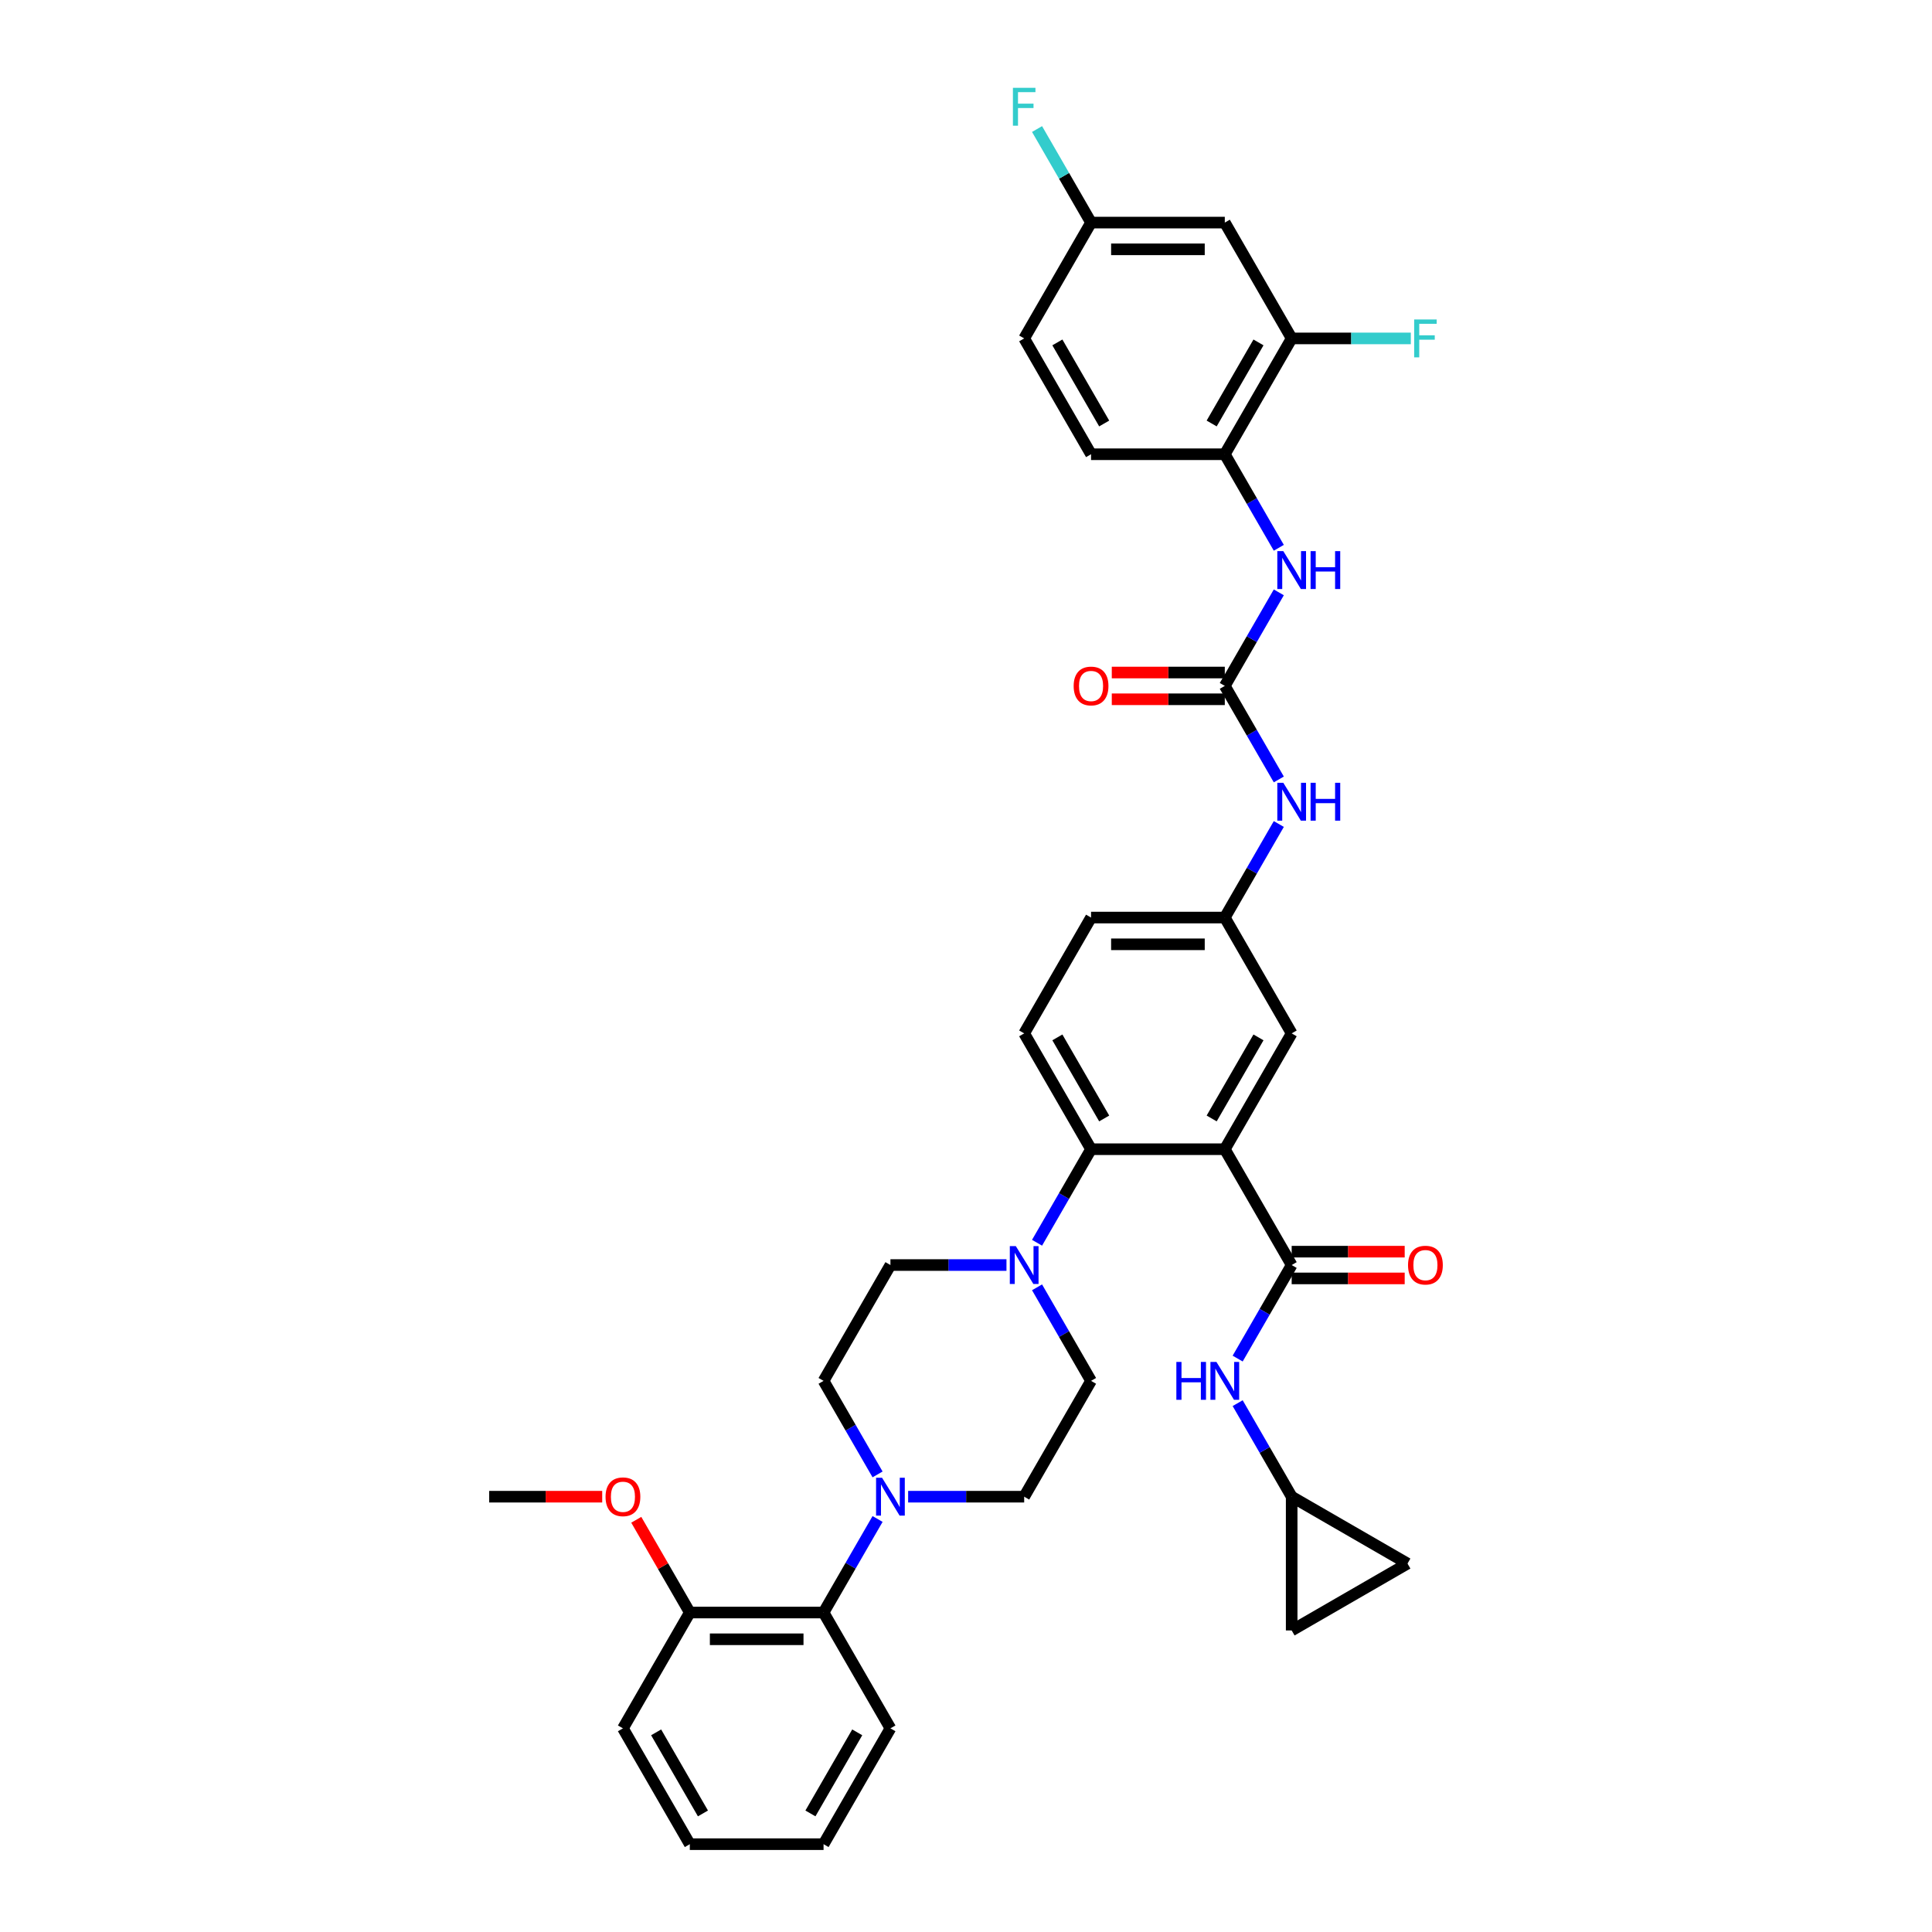 <?xml version='1.0' encoding='iso-8859-1'?>
<svg version='1.1' baseProfile='full'
              xmlns='http://www.w3.org/2000/svg'
                      xmlns:rdkit='http://www.rdkit.org/xml'
                      xmlns:xlink='http://www.w3.org/1999/xlink'
                  xml:space='preserve'
width='1000px' height='1000px' viewBox='0 0 1000 1000'>
<!-- END OF HEADER -->
<rect style='opacity:1.0;fill:#FFFFFF;stroke:none' width='1000' height='1000' x='0' y='0'> </rect>
<path class='bond-0' d='M 668.568,175.162 L 633.955,235.115' style='fill:none;fill-rule:evenodd;stroke:#000000;stroke-width:6px;stroke-linecap:butt;stroke-linejoin:miter;stroke-opacity:1' />
<path class='bond-0' d='M 651.386,177.232 L 627.156,219.199' style='fill:none;fill-rule:evenodd;stroke:#000000;stroke-width:6px;stroke-linecap:butt;stroke-linejoin:miter;stroke-opacity:1' />
<path class='bond-1' d='M 668.568,175.162 L 633.955,115.21' style='fill:none;fill-rule:evenodd;stroke:#000000;stroke-width:6px;stroke-linecap:butt;stroke-linejoin:miter;stroke-opacity:1' />
<path class='bond-2' d='M 668.568,175.162 L 699.402,175.162' style='fill:none;fill-rule:evenodd;stroke:#000000;stroke-width:6px;stroke-linecap:butt;stroke-linejoin:miter;stroke-opacity:1' />
<path class='bond-2' d='M 699.402,175.162 L 730.236,175.162' style='fill:none;fill-rule:evenodd;stroke:#33CCCC;stroke-width:6px;stroke-linecap:butt;stroke-linejoin:miter;stroke-opacity:1' />
<path class='bond-3' d='M 661.91,403.439 L 647.932,379.23' style='fill:none;fill-rule:evenodd;stroke:#0000FF;stroke-width:6px;stroke-linecap:butt;stroke-linejoin:miter;stroke-opacity:1' />
<path class='bond-3' d='M 647.932,379.23 L 633.955,355.02' style='fill:none;fill-rule:evenodd;stroke:#000000;stroke-width:6px;stroke-linecap:butt;stroke-linejoin:miter;stroke-opacity:1' />
<path class='bond-4' d='M 661.91,426.506 L 647.932,450.715' style='fill:none;fill-rule:evenodd;stroke:#0000FF;stroke-width:6px;stroke-linecap:butt;stroke-linejoin:miter;stroke-opacity:1' />
<path class='bond-4' d='M 647.932,450.715 L 633.955,474.925' style='fill:none;fill-rule:evenodd;stroke:#000000;stroke-width:6px;stroke-linecap:butt;stroke-linejoin:miter;stroke-opacity:1' />
<path class='bond-5' d='M 633.955,355.02 L 647.932,330.81' style='fill:none;fill-rule:evenodd;stroke:#000000;stroke-width:6px;stroke-linecap:butt;stroke-linejoin:miter;stroke-opacity:1' />
<path class='bond-5' d='M 647.932,330.81 L 661.91,306.601' style='fill:none;fill-rule:evenodd;stroke:#0000FF;stroke-width:6px;stroke-linecap:butt;stroke-linejoin:miter;stroke-opacity:1' />
<path class='bond-6' d='M 633.955,348.097 L 604.706,348.097' style='fill:none;fill-rule:evenodd;stroke:#000000;stroke-width:6px;stroke-linecap:butt;stroke-linejoin:miter;stroke-opacity:1' />
<path class='bond-6' d='M 604.706,348.097 L 575.458,348.097' style='fill:none;fill-rule:evenodd;stroke:#FF0000;stroke-width:6px;stroke-linecap:butt;stroke-linejoin:miter;stroke-opacity:1' />
<path class='bond-6' d='M 633.955,361.943 L 604.706,361.943' style='fill:none;fill-rule:evenodd;stroke:#000000;stroke-width:6px;stroke-linecap:butt;stroke-linejoin:miter;stroke-opacity:1' />
<path class='bond-6' d='M 604.706,361.943 L 575.458,361.943' style='fill:none;fill-rule:evenodd;stroke:#FF0000;stroke-width:6px;stroke-linecap:butt;stroke-linejoin:miter;stroke-opacity:1' />
<path class='bond-7' d='M 661.91,283.534 L 647.932,259.324' style='fill:none;fill-rule:evenodd;stroke:#0000FF;stroke-width:6px;stroke-linecap:butt;stroke-linejoin:miter;stroke-opacity:1' />
<path class='bond-7' d='M 647.932,259.324 L 633.955,235.115' style='fill:none;fill-rule:evenodd;stroke:#000000;stroke-width:6px;stroke-linecap:butt;stroke-linejoin:miter;stroke-opacity:1' />
<path class='bond-8' d='M 633.955,115.21 L 564.727,115.21' style='fill:none;fill-rule:evenodd;stroke:#000000;stroke-width:6px;stroke-linecap:butt;stroke-linejoin:miter;stroke-opacity:1' />
<path class='bond-8' d='M 623.571,129.055 L 575.112,129.055' style='fill:none;fill-rule:evenodd;stroke:#000000;stroke-width:6px;stroke-linecap:butt;stroke-linejoin:miter;stroke-opacity:1' />
<path class='bond-9' d='M 454.228,786.221 L 440.25,810.431' style='fill:none;fill-rule:evenodd;stroke:#0000FF;stroke-width:6px;stroke-linecap:butt;stroke-linejoin:miter;stroke-opacity:1' />
<path class='bond-9' d='M 440.25,810.431 L 426.273,834.64' style='fill:none;fill-rule:evenodd;stroke:#000000;stroke-width:6px;stroke-linecap:butt;stroke-linejoin:miter;stroke-opacity:1' />
<path class='bond-10' d='M 470.052,774.688 L 500.083,774.688' style='fill:none;fill-rule:evenodd;stroke:#0000FF;stroke-width:6px;stroke-linecap:butt;stroke-linejoin:miter;stroke-opacity:1' />
<path class='bond-10' d='M 500.083,774.688 L 530.114,774.688' style='fill:none;fill-rule:evenodd;stroke:#000000;stroke-width:6px;stroke-linecap:butt;stroke-linejoin:miter;stroke-opacity:1' />
<path class='bond-11' d='M 454.228,763.155 L 440.25,738.945' style='fill:none;fill-rule:evenodd;stroke:#0000FF;stroke-width:6px;stroke-linecap:butt;stroke-linejoin:miter;stroke-opacity:1' />
<path class='bond-11' d='M 440.25,738.945 L 426.273,714.735' style='fill:none;fill-rule:evenodd;stroke:#000000;stroke-width:6px;stroke-linecap:butt;stroke-linejoin:miter;stroke-opacity:1' />
<path class='bond-12' d='M 520.948,654.783 L 490.917,654.783' style='fill:none;fill-rule:evenodd;stroke:#0000FF;stroke-width:6px;stroke-linecap:butt;stroke-linejoin:miter;stroke-opacity:1' />
<path class='bond-12' d='M 490.917,654.783 L 460.887,654.783' style='fill:none;fill-rule:evenodd;stroke:#000000;stroke-width:6px;stroke-linecap:butt;stroke-linejoin:miter;stroke-opacity:1' />
<path class='bond-13' d='M 536.773,643.249 L 550.75,619.04' style='fill:none;fill-rule:evenodd;stroke:#0000FF;stroke-width:6px;stroke-linecap:butt;stroke-linejoin:miter;stroke-opacity:1' />
<path class='bond-13' d='M 550.75,619.04 L 564.727,594.83' style='fill:none;fill-rule:evenodd;stroke:#000000;stroke-width:6px;stroke-linecap:butt;stroke-linejoin:miter;stroke-opacity:1' />
<path class='bond-14' d='M 536.773,666.316 L 550.75,690.526' style='fill:none;fill-rule:evenodd;stroke:#0000FF;stroke-width:6px;stroke-linecap:butt;stroke-linejoin:miter;stroke-opacity:1' />
<path class='bond-14' d='M 550.75,690.526 L 564.727,714.735' style='fill:none;fill-rule:evenodd;stroke:#000000;stroke-width:6px;stroke-linecap:butt;stroke-linejoin:miter;stroke-opacity:1' />
<path class='bond-15' d='M 426.273,834.64 L 357.046,834.64' style='fill:none;fill-rule:evenodd;stroke:#000000;stroke-width:6px;stroke-linecap:butt;stroke-linejoin:miter;stroke-opacity:1' />
<path class='bond-15' d='M 415.889,848.486 L 367.43,848.486' style='fill:none;fill-rule:evenodd;stroke:#000000;stroke-width:6px;stroke-linecap:butt;stroke-linejoin:miter;stroke-opacity:1' />
<path class='bond-16' d='M 426.273,834.64 L 460.887,894.593' style='fill:none;fill-rule:evenodd;stroke:#000000;stroke-width:6px;stroke-linecap:butt;stroke-linejoin:miter;stroke-opacity:1' />
<path class='bond-17' d='M 668.568,774.688 L 654.591,750.478' style='fill:none;fill-rule:evenodd;stroke:#000000;stroke-width:6px;stroke-linecap:butt;stroke-linejoin:miter;stroke-opacity:1' />
<path class='bond-17' d='M 654.591,750.478 L 640.613,726.268' style='fill:none;fill-rule:evenodd;stroke:#0000FF;stroke-width:6px;stroke-linecap:butt;stroke-linejoin:miter;stroke-opacity:1' />
<path class='bond-18' d='M 668.568,774.688 L 728.521,809.301' style='fill:none;fill-rule:evenodd;stroke:#000000;stroke-width:6px;stroke-linecap:butt;stroke-linejoin:miter;stroke-opacity:1' />
<path class='bond-19' d='M 668.568,774.688 L 668.568,843.915' style='fill:none;fill-rule:evenodd;stroke:#000000;stroke-width:6px;stroke-linecap:butt;stroke-linejoin:miter;stroke-opacity:1' />
<path class='bond-20' d='M 668.568,661.705 L 697.817,661.705' style='fill:none;fill-rule:evenodd;stroke:#000000;stroke-width:6px;stroke-linecap:butt;stroke-linejoin:miter;stroke-opacity:1' />
<path class='bond-20' d='M 697.817,661.705 L 727.065,661.705' style='fill:none;fill-rule:evenodd;stroke:#FF0000;stroke-width:6px;stroke-linecap:butt;stroke-linejoin:miter;stroke-opacity:1' />
<path class='bond-20' d='M 668.568,647.86 L 697.817,647.86' style='fill:none;fill-rule:evenodd;stroke:#000000;stroke-width:6px;stroke-linecap:butt;stroke-linejoin:miter;stroke-opacity:1' />
<path class='bond-20' d='M 697.817,647.86 L 727.065,647.86' style='fill:none;fill-rule:evenodd;stroke:#FF0000;stroke-width:6px;stroke-linecap:butt;stroke-linejoin:miter;stroke-opacity:1' />
<path class='bond-21' d='M 668.568,654.783 L 654.591,678.992' style='fill:none;fill-rule:evenodd;stroke:#000000;stroke-width:6px;stroke-linecap:butt;stroke-linejoin:miter;stroke-opacity:1' />
<path class='bond-21' d='M 654.591,678.992 L 640.613,703.202' style='fill:none;fill-rule:evenodd;stroke:#0000FF;stroke-width:6px;stroke-linecap:butt;stroke-linejoin:miter;stroke-opacity:1' />
<path class='bond-22' d='M 668.568,654.783 L 633.955,594.83' style='fill:none;fill-rule:evenodd;stroke:#000000;stroke-width:6px;stroke-linecap:butt;stroke-linejoin:miter;stroke-opacity:1' />
<path class='bond-23' d='M 728.521,809.301 L 668.568,843.915' style='fill:none;fill-rule:evenodd;stroke:#000000;stroke-width:6px;stroke-linecap:butt;stroke-linejoin:miter;stroke-opacity:1' />
<path class='bond-24' d='M 633.955,594.83 L 668.568,534.878' style='fill:none;fill-rule:evenodd;stroke:#000000;stroke-width:6px;stroke-linecap:butt;stroke-linejoin:miter;stroke-opacity:1' />
<path class='bond-24' d='M 627.156,578.915 L 651.386,536.948' style='fill:none;fill-rule:evenodd;stroke:#000000;stroke-width:6px;stroke-linecap:butt;stroke-linejoin:miter;stroke-opacity:1' />
<path class='bond-25' d='M 633.955,594.83 L 564.727,594.83' style='fill:none;fill-rule:evenodd;stroke:#000000;stroke-width:6px;stroke-linecap:butt;stroke-linejoin:miter;stroke-opacity:1' />
<path class='bond-26' d='M 668.568,534.878 L 633.955,474.925' style='fill:none;fill-rule:evenodd;stroke:#000000;stroke-width:6px;stroke-linecap:butt;stroke-linejoin:miter;stroke-opacity:1' />
<path class='bond-27' d='M 564.727,594.83 L 530.114,534.878' style='fill:none;fill-rule:evenodd;stroke:#000000;stroke-width:6px;stroke-linecap:butt;stroke-linejoin:miter;stroke-opacity:1' />
<path class='bond-27' d='M 571.526,578.915 L 547.296,536.948' style='fill:none;fill-rule:evenodd;stroke:#000000;stroke-width:6px;stroke-linecap:butt;stroke-linejoin:miter;stroke-opacity:1' />
<path class='bond-28' d='M 633.955,474.925 L 564.727,474.925' style='fill:none;fill-rule:evenodd;stroke:#000000;stroke-width:6px;stroke-linecap:butt;stroke-linejoin:miter;stroke-opacity:1' />
<path class='bond-28' d='M 623.571,488.77 L 575.112,488.77' style='fill:none;fill-rule:evenodd;stroke:#000000;stroke-width:6px;stroke-linecap:butt;stroke-linejoin:miter;stroke-opacity:1' />
<path class='bond-29' d='M 530.114,534.878 L 564.727,474.925' style='fill:none;fill-rule:evenodd;stroke:#000000;stroke-width:6px;stroke-linecap:butt;stroke-linejoin:miter;stroke-opacity:1' />
<path class='bond-30' d='M 357.046,834.64 L 343.188,810.638' style='fill:none;fill-rule:evenodd;stroke:#000000;stroke-width:6px;stroke-linecap:butt;stroke-linejoin:miter;stroke-opacity:1' />
<path class='bond-30' d='M 343.188,810.638 L 329.331,786.636' style='fill:none;fill-rule:evenodd;stroke:#FF0000;stroke-width:6px;stroke-linecap:butt;stroke-linejoin:miter;stroke-opacity:1' />
<path class='bond-31' d='M 357.046,834.64 L 322.432,894.593' style='fill:none;fill-rule:evenodd;stroke:#000000;stroke-width:6px;stroke-linecap:butt;stroke-linejoin:miter;stroke-opacity:1' />
<path class='bond-32' d='M 311.702,774.688 L 282.453,774.688' style='fill:none;fill-rule:evenodd;stroke:#FF0000;stroke-width:6px;stroke-linecap:butt;stroke-linejoin:miter;stroke-opacity:1' />
<path class='bond-32' d='M 282.453,774.688 L 253.205,774.688' style='fill:none;fill-rule:evenodd;stroke:#000000;stroke-width:6px;stroke-linecap:butt;stroke-linejoin:miter;stroke-opacity:1' />
<path class='bond-33' d='M 530.114,774.688 L 564.727,714.735' style='fill:none;fill-rule:evenodd;stroke:#000000;stroke-width:6px;stroke-linecap:butt;stroke-linejoin:miter;stroke-opacity:1' />
<path class='bond-34' d='M 426.273,714.735 L 460.887,654.783' style='fill:none;fill-rule:evenodd;stroke:#000000;stroke-width:6px;stroke-linecap:butt;stroke-linejoin:miter;stroke-opacity:1' />
<path class='bond-35' d='M 460.887,894.593 L 426.273,954.545' style='fill:none;fill-rule:evenodd;stroke:#000000;stroke-width:6px;stroke-linecap:butt;stroke-linejoin:miter;stroke-opacity:1' />
<path class='bond-35' d='M 443.704,896.663 L 419.475,938.63' style='fill:none;fill-rule:evenodd;stroke:#000000;stroke-width:6px;stroke-linecap:butt;stroke-linejoin:miter;stroke-opacity:1' />
<path class='bond-36' d='M 322.432,894.593 L 357.046,954.545' style='fill:none;fill-rule:evenodd;stroke:#000000;stroke-width:6px;stroke-linecap:butt;stroke-linejoin:miter;stroke-opacity:1' />
<path class='bond-36' d='M 339.615,896.663 L 363.844,938.63' style='fill:none;fill-rule:evenodd;stroke:#000000;stroke-width:6px;stroke-linecap:butt;stroke-linejoin:miter;stroke-opacity:1' />
<path class='bond-37' d='M 426.273,954.545 L 357.046,954.545' style='fill:none;fill-rule:evenodd;stroke:#000000;stroke-width:6px;stroke-linecap:butt;stroke-linejoin:miter;stroke-opacity:1' />
<path class='bond-38' d='M 633.955,235.115 L 564.727,235.115' style='fill:none;fill-rule:evenodd;stroke:#000000;stroke-width:6px;stroke-linecap:butt;stroke-linejoin:miter;stroke-opacity:1' />
<path class='bond-39' d='M 564.727,235.115 L 530.114,175.162' style='fill:none;fill-rule:evenodd;stroke:#000000;stroke-width:6px;stroke-linecap:butt;stroke-linejoin:miter;stroke-opacity:1' />
<path class='bond-39' d='M 571.526,219.199 L 547.296,177.232' style='fill:none;fill-rule:evenodd;stroke:#000000;stroke-width:6px;stroke-linecap:butt;stroke-linejoin:miter;stroke-opacity:1' />
<path class='bond-40' d='M 564.727,115.21 L 530.114,175.162' style='fill:none;fill-rule:evenodd;stroke:#000000;stroke-width:6px;stroke-linecap:butt;stroke-linejoin:miter;stroke-opacity:1' />
<path class='bond-41' d='M 564.727,115.21 L 550.75,91' style='fill:none;fill-rule:evenodd;stroke:#000000;stroke-width:6px;stroke-linecap:butt;stroke-linejoin:miter;stroke-opacity:1' />
<path class='bond-41' d='M 550.75,91 L 536.773,66.79' style='fill:none;fill-rule:evenodd;stroke:#33CCCC;stroke-width:6px;stroke-linecap:butt;stroke-linejoin:miter;stroke-opacity:1' />
<path  class='atom-1' d='M 664.235 405.17
L 670.659 415.554
Q 671.296 416.579, 672.32 418.434
Q 673.345 420.289, 673.4 420.4
L 673.4 405.17
L 676.003 405.17
L 676.003 424.775
L 673.317 424.775
L 666.422 413.422
Q 665.619 412.093, 664.761 410.57
Q 663.93 409.047, 663.681 408.576
L 663.681 424.775
L 661.133 424.775
L 661.133 405.17
L 664.235 405.17
' fill='#0000FF'/>
<path  class='atom-1' d='M 678.357 405.17
L 681.015 405.17
L 681.015 413.505
L 691.04 413.505
L 691.04 405.17
L 693.698 405.17
L 693.698 424.775
L 691.04 424.775
L 691.04 415.72
L 681.015 415.72
L 681.015 424.775
L 678.357 424.775
L 678.357 405.17
' fill='#0000FF'/>
<path  class='atom-3' d='M 664.235 285.265
L 670.659 295.649
Q 671.296 296.673, 672.32 298.529
Q 673.345 300.384, 673.4 300.495
L 673.4 285.265
L 676.003 285.265
L 676.003 304.87
L 673.317 304.87
L 666.422 293.517
Q 665.619 292.187, 664.761 290.664
Q 663.93 289.141, 663.681 288.671
L 663.681 304.87
L 661.133 304.87
L 661.133 285.265
L 664.235 285.265
' fill='#0000FF'/>
<path  class='atom-3' d='M 678.357 285.265
L 681.015 285.265
L 681.015 293.6
L 691.04 293.6
L 691.04 285.265
L 693.698 285.265
L 693.698 304.87
L 691.04 304.87
L 691.04 295.815
L 681.015 295.815
L 681.015 304.87
L 678.357 304.87
L 678.357 285.265
' fill='#0000FF'/>
<path  class='atom-4' d='M 555.728 355.075
Q 555.728 350.368, 558.054 347.737
Q 560.38 345.107, 564.727 345.107
Q 569.075 345.107, 571.401 347.737
Q 573.727 350.368, 573.727 355.075
Q 573.727 359.838, 571.373 362.552
Q 569.02 365.238, 564.727 365.238
Q 560.408 365.238, 558.054 362.552
Q 555.728 359.866, 555.728 355.075
M 564.727 363.023
Q 567.718 363.023, 569.324 361.029
Q 570.958 359.007, 570.958 355.075
Q 570.958 351.226, 569.324 349.288
Q 567.718 347.322, 564.727 347.322
Q 561.737 347.322, 560.103 349.26
Q 558.497 351.199, 558.497 355.075
Q 558.497 359.035, 560.103 361.029
Q 561.737 363.023, 564.727 363.023
' fill='#FF0000'/>
<path  class='atom-6' d='M 456.553 764.885
L 462.977 775.269
Q 463.614 776.294, 464.639 778.149
Q 465.663 780.004, 465.719 780.115
L 465.719 764.885
L 468.322 764.885
L 468.322 784.49
L 465.636 784.49
L 458.741 773.137
Q 457.938 771.808, 457.079 770.285
Q 456.248 768.762, 455.999 768.291
L 455.999 784.49
L 453.452 784.49
L 453.452 764.885
L 456.553 764.885
' fill='#0000FF'/>
<path  class='atom-7' d='M 525.78 644.98
L 532.205 655.364
Q 532.841 656.389, 533.866 658.244
Q 534.891 660.099, 534.946 660.21
L 534.946 644.98
L 537.549 644.98
L 537.549 664.585
L 534.863 664.585
L 527.968 653.232
Q 527.165 651.903, 526.306 650.38
Q 525.476 648.857, 525.226 648.386
L 525.226 664.585
L 522.679 664.585
L 522.679 644.98
L 525.78 644.98
' fill='#0000FF'/>
<path  class='atom-11' d='M 728.796 654.838
Q 728.796 650.131, 731.122 647.5
Q 733.448 644.869, 737.796 644.869
Q 742.143 644.869, 744.469 647.5
Q 746.795 650.131, 746.795 654.838
Q 746.795 659.601, 744.441 662.315
Q 742.088 665.001, 737.796 665.001
Q 733.476 665.001, 731.122 662.315
Q 728.796 659.629, 728.796 654.838
M 737.796 662.785
Q 740.786 662.785, 742.392 660.792
Q 744.026 658.77, 744.026 654.838
Q 744.026 650.989, 742.392 649.051
Q 740.786 647.085, 737.796 647.085
Q 734.805 647.085, 733.171 649.023
Q 731.565 650.961, 731.565 654.838
Q 731.565 658.798, 733.171 660.792
Q 734.805 662.785, 737.796 662.785
' fill='#FF0000'/>
<path  class='atom-12' d='M 608.881 704.933
L 611.539 704.933
L 611.539 713.268
L 621.563 713.268
L 621.563 704.933
L 624.221 704.933
L 624.221 724.538
L 621.563 724.538
L 621.563 715.483
L 611.539 715.483
L 611.539 724.538
L 608.881 724.538
L 608.881 704.933
' fill='#0000FF'/>
<path  class='atom-12' d='M 629.621 704.933
L 636.045 715.317
Q 636.682 716.341, 637.707 718.197
Q 638.731 720.052, 638.787 720.163
L 638.787 704.933
L 641.39 704.933
L 641.39 724.538
L 638.704 724.538
L 631.809 713.185
Q 631.006 711.855, 630.147 710.332
Q 629.316 708.809, 629.067 708.339
L 629.067 724.538
L 626.52 724.538
L 626.52 704.933
L 629.621 704.933
' fill='#0000FF'/>
<path  class='atom-22' d='M 313.433 774.743
Q 313.433 770.036, 315.759 767.405
Q 318.085 764.774, 322.432 764.774
Q 326.78 764.774, 329.106 767.405
Q 331.432 770.036, 331.432 774.743
Q 331.432 779.506, 329.078 782.22
Q 326.724 784.906, 322.432 784.906
Q 318.112 784.906, 315.759 782.22
Q 313.433 779.534, 313.433 774.743
M 322.432 782.69
Q 325.423 782.69, 327.029 780.697
Q 328.663 778.675, 328.663 774.743
Q 328.663 770.894, 327.029 768.956
Q 325.423 766.99, 322.432 766.99
Q 319.441 766.99, 317.808 768.928
Q 316.202 770.866, 316.202 774.743
Q 316.202 778.703, 317.808 780.697
Q 319.441 782.69, 322.432 782.69
' fill='#FF0000'/>
<path  class='atom-35' d='M 731.967 165.36
L 743.625 165.36
L 743.625 167.603
L 734.597 167.603
L 734.597 173.556
L 742.628 173.556
L 742.628 175.827
L 734.597 175.827
L 734.597 184.965
L 731.967 184.965
L 731.967 165.36
' fill='#33CCCC'/>
<path  class='atom-37' d='M 524.285 45.455
L 535.943 45.455
L 535.943 47.697
L 526.916 47.697
L 526.916 53.651
L 534.946 53.651
L 534.946 55.922
L 526.916 55.922
L 526.916 65.06
L 524.285 65.06
L 524.285 45.455
' fill='#33CCCC'/>
</svg>
